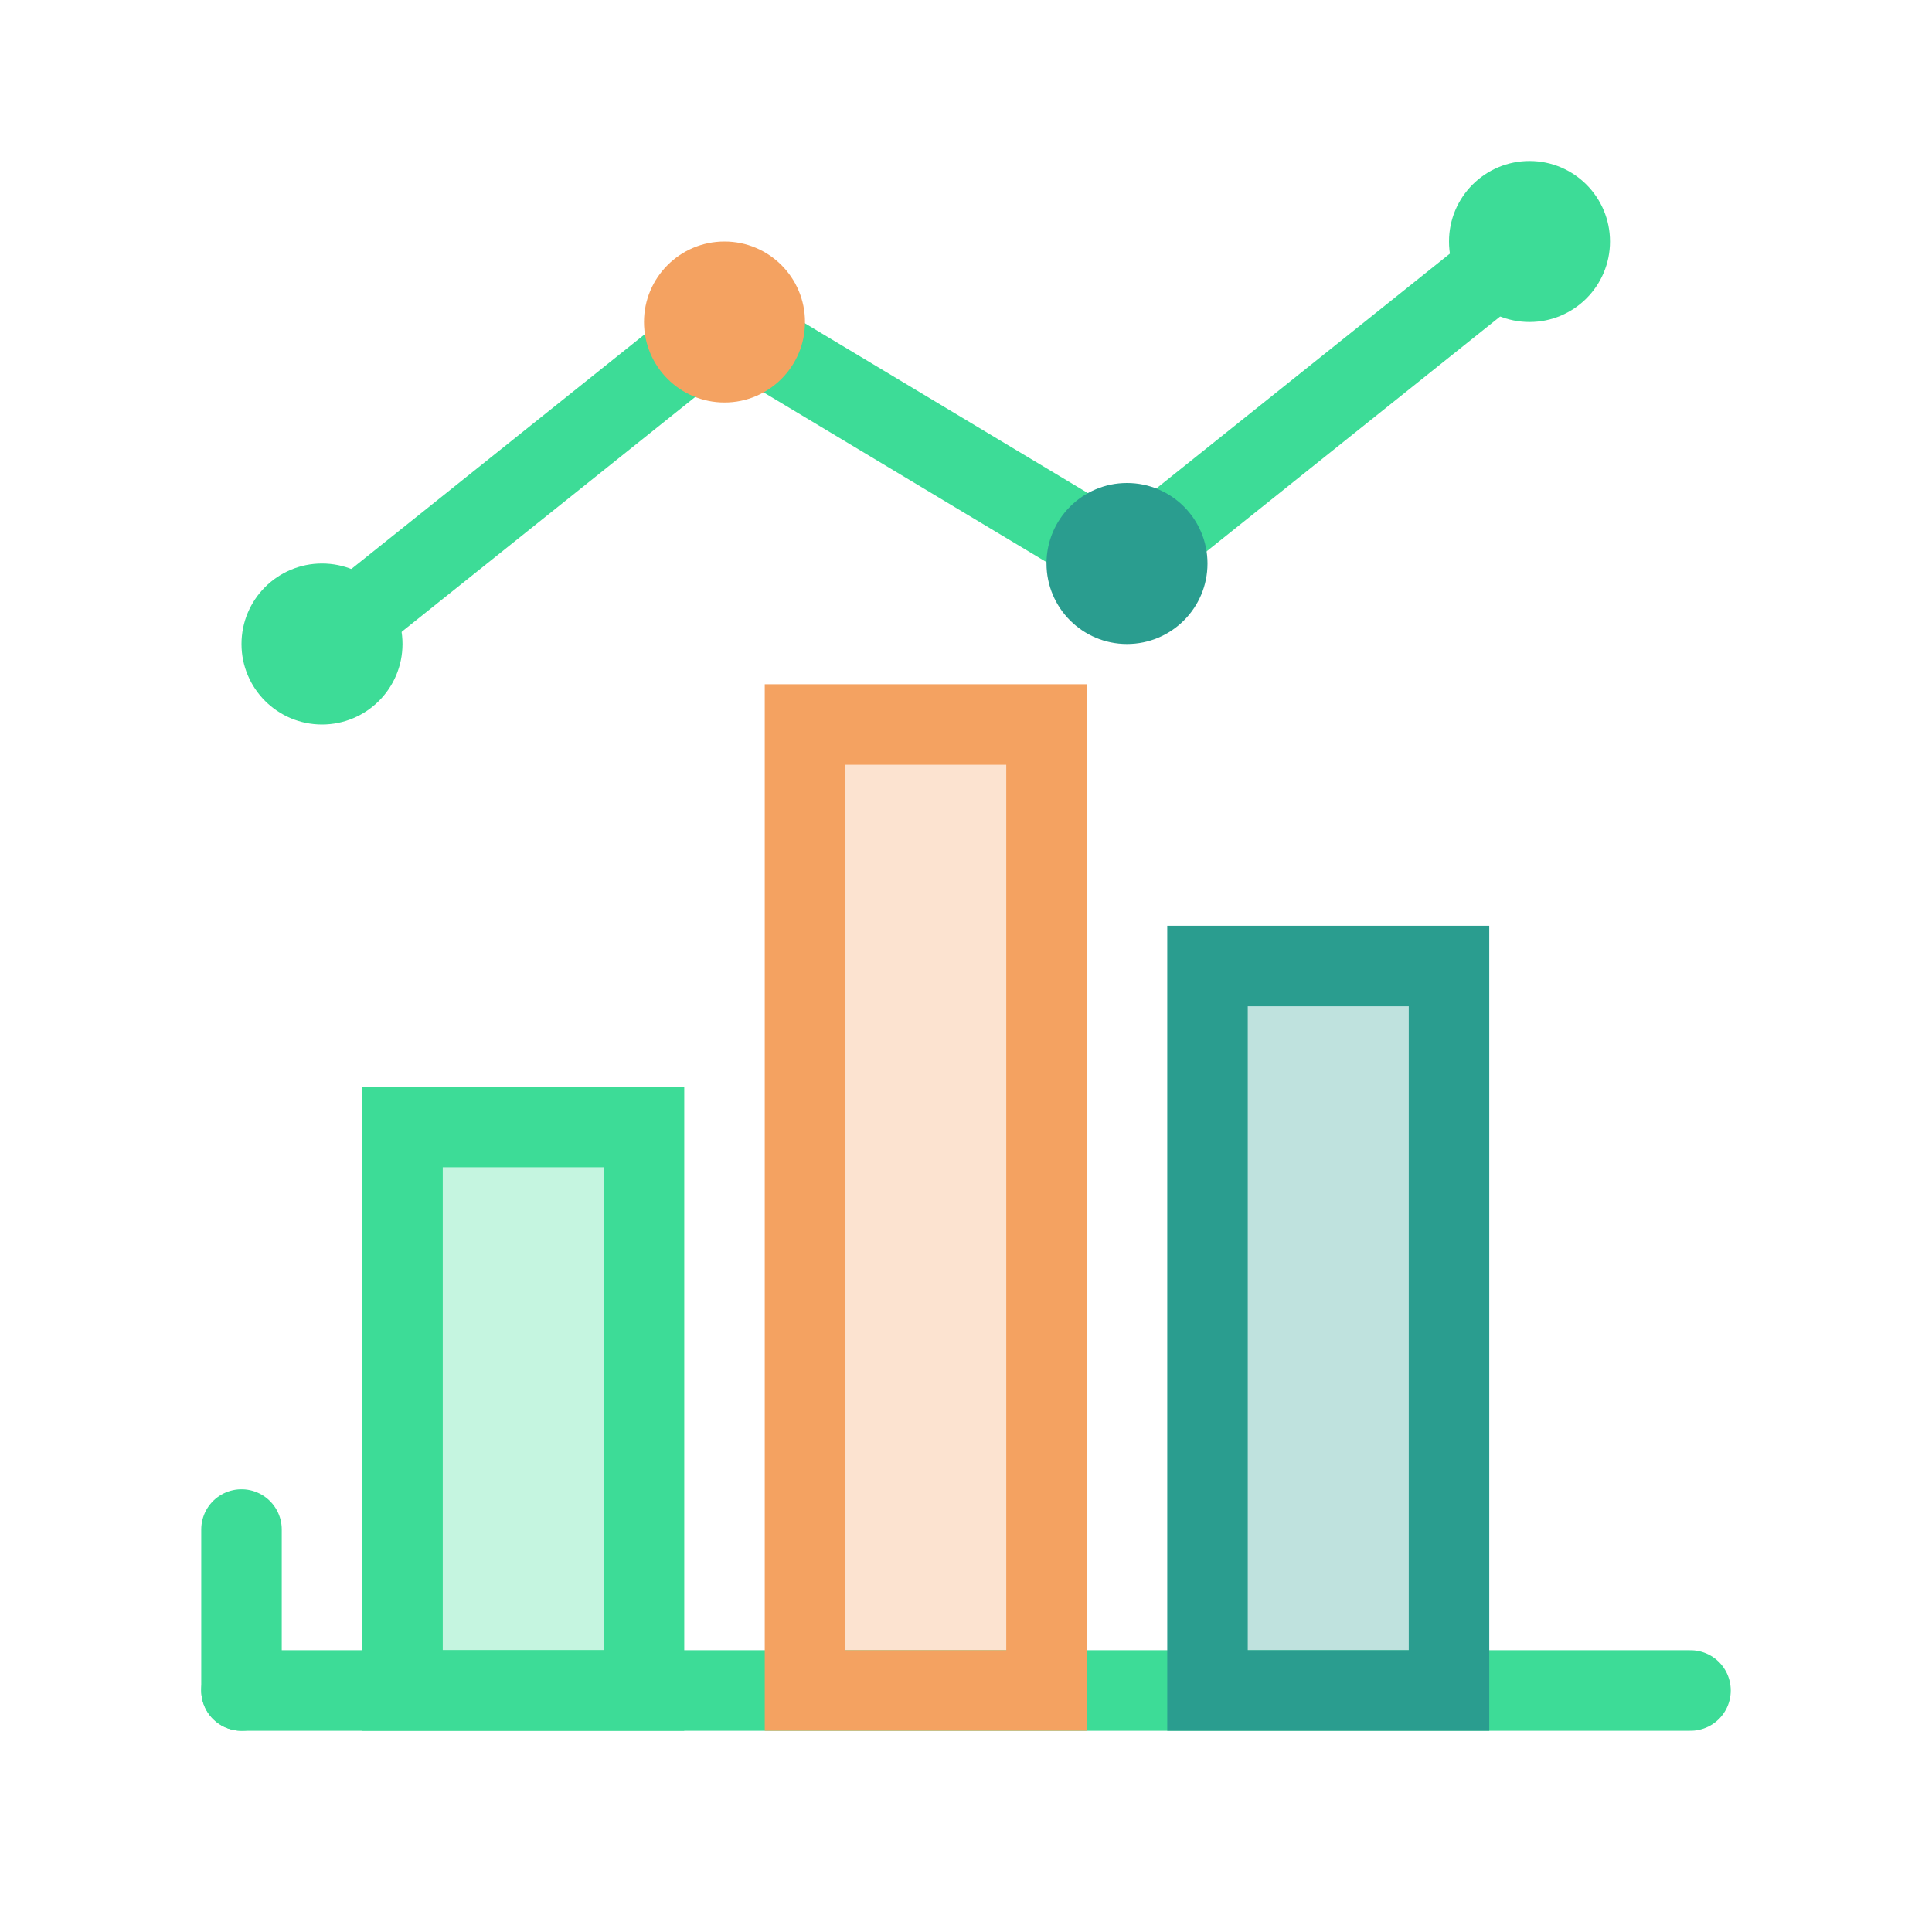 <svg width="48" height="48" viewBox="0 0 48 48" fill="none" xmlns="http://www.w3.org/2000/svg">
    <path d="M6 42H42" stroke="#3DDC97" stroke-width="2" stroke-linecap="round"/>
    <path d="M6 38V42" stroke="#3DDC97" stroke-width="2" stroke-linecap="round"/>
    <rect x="10" y="28" width="6" height="14" fill="#3DDC97" fill-opacity="0.3" stroke="#3DDC97" stroke-width="2"/>
    <rect x="20" y="18" width="6" height="24" fill="#F4A261" fill-opacity="0.3" stroke="#F4A261" stroke-width="2"/>
    <rect x="30" y="24" width="6" height="18" fill="#2A9D8F" fill-opacity="0.3" stroke="#2A9D8F" stroke-width="2"/>
    <path d="M8 16L18 8L28 14L38 6" stroke="#3DDC97" stroke-width="2" stroke-linecap="round" stroke-linejoin="round"/>
    <circle cx="8" cy="16" r="2" fill="#3DDC97"/>
    <circle cx="18" cy="8" r="2" fill="#F4A261"/>
    <circle cx="28" cy="14" r="2" fill="#2A9D8F"/>
    <circle cx="38" cy="6" r="2" fill="#3DDC97"/>
</svg>
